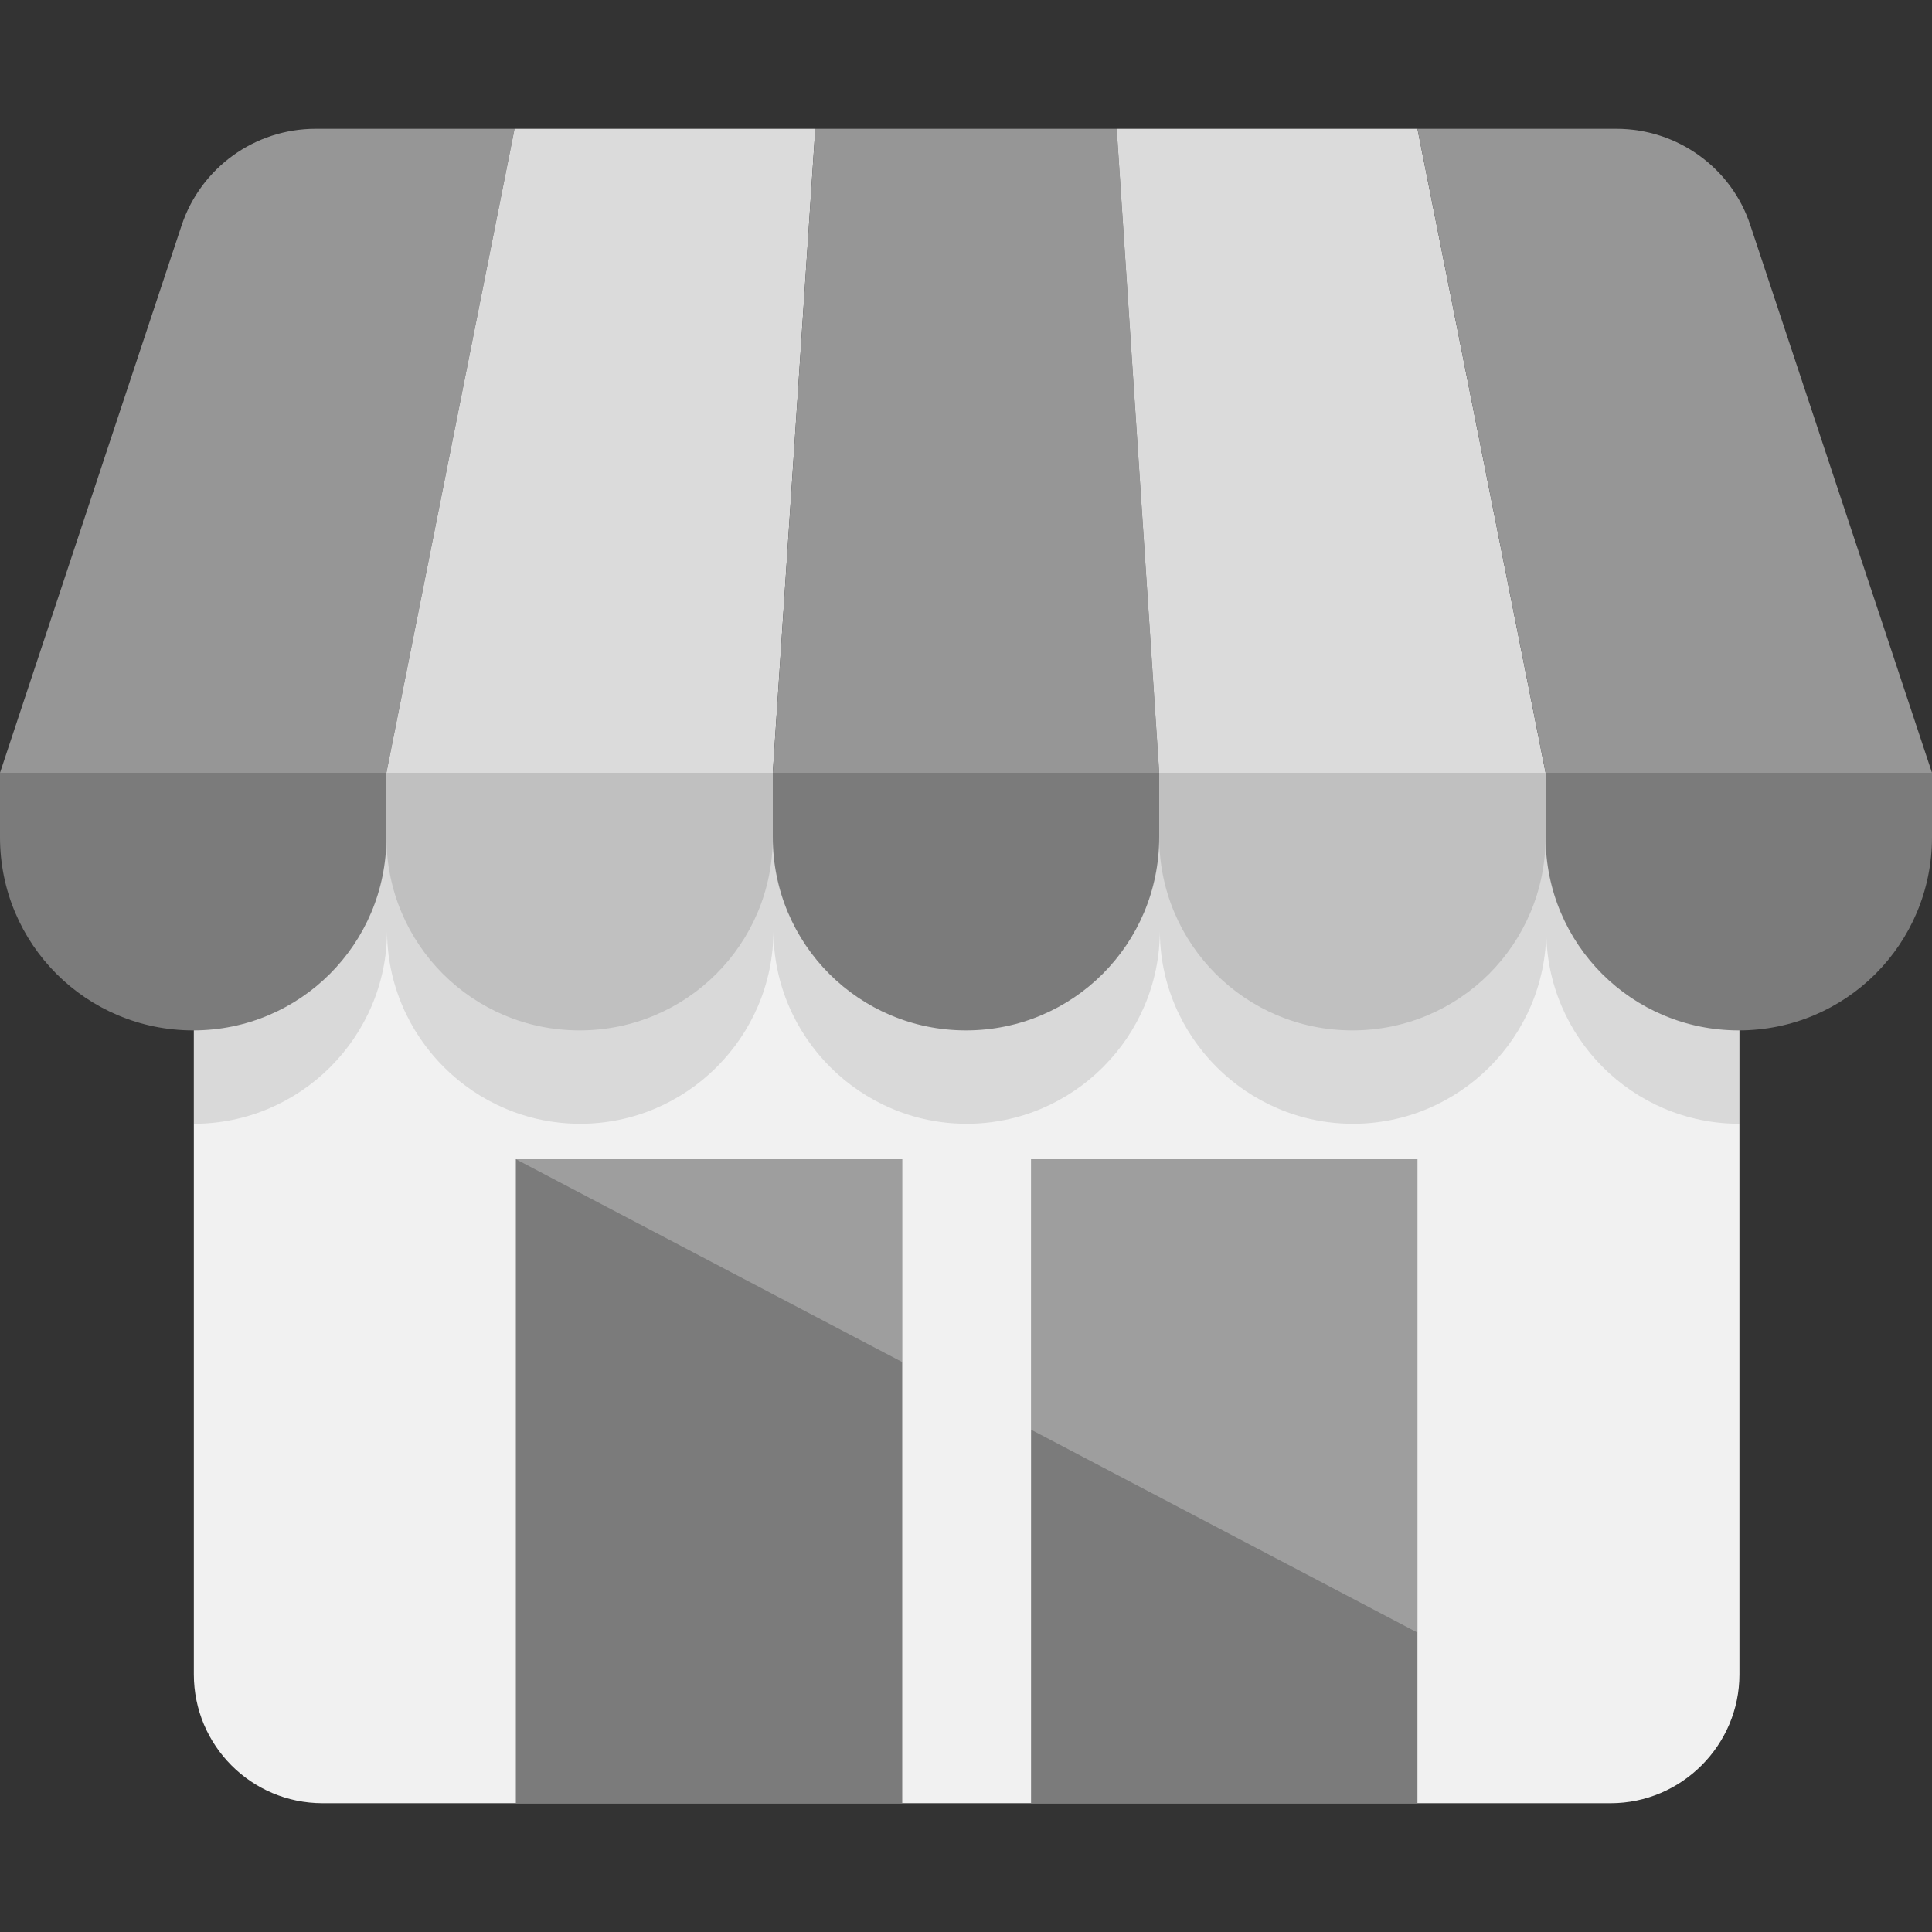 <svg width="30" height="30" viewBox="0 0 30 30" fill="none" xmlns="http://www.w3.org/2000/svg">
<rect x="0" y="0" width="30" height="30" fill="#333333" stroke="none"/>
<g clip-path="url(#clip0_236_109)">
<path d="M27.01 12V26C27.01 27.1 26.11 28 25.01 28H5.01C3.9 28 3.01 27.1 3.01 26V12H27.01Z" fill="#F1F1F1"/>
<path d="M14.01 18H8.01V28H14.01V18Z" fill="#7B7B7B"/>
<path d="M22.01 18H16.01V28H22.01V18Z" fill="#7B7B7B"/>
<path opacity="0.3" d="M8.01 18H14.01V21.15L8.01 18Z" fill="#F1F1F1"/>
<path opacity="0.3" d="M22.01 18V25.35L16.01 22.2V18H22.01Z" fill="#F1F1F1"/>
<g style="mix-blend-mode:multiply" opacity="0.15">
<path d="M27.01 11.45V17.45C25.35 17.45 24.01 16.1 24.01 14.45C24.01 16.1 22.66 17.45 21.01 17.45C19.36 17.45 18.01 16.1 18.01 14.45C18.01 16.1 16.66 17.45 15.01 17.45C13.36 17.45 12.01 16.1 12.01 14.45C12.01 16.1 10.66 17.45 9.01 17.45C7.36 17.45 6.01 16.1 6.01 14.45C6.01 16.1 4.66 17.45 3.01 17.45V11.45H27.01Z" fill="#505050"/>
</g>
<path d="M6 12H0L2.82 3.5C3.12 2.6 3.96 2 4.9 2H7.99L6 12Z" fill="#969696"/>
<path d="M0 12H6V13C6 14.66 4.66 16 3 16C1.34 16 0 14.66 0 13V12Z" fill="#7B7B7B"/>
<path d="M12 12H6L7.99 2H12.66L12 12Z" fill="#DBDBDB"/>
<path d="M6 12H12V13C12 14.66 10.66 16 9 16C7.34 16 6 14.66 6 13V12Z" fill="#C0C0C0"/>
<path d="M18 12H12L12.66 2H17.34L18 12Z" fill="#969696"/>
<path d="M12 12H18V13C18 14.66 16.66 16 15 16C13.34 16 12 14.66 12 13V12Z" fill="#7B7B7B"/>
<path d="M24 12H18L17.34 2H22.01L24 12Z" fill="#DBDBDB"/>
<path d="M18 12H24V13C24 14.66 22.66 16 21 16C19.34 16 18 14.66 18 13V12Z" fill="#C0C0C0"/>
<path d="M30 12H24L22.01 2H25.1C26.05 2 26.89 2.61 27.18 3.5L30 12Z" fill="#969696"/>
<path d="M24 12H30V13C30 14.66 28.66 16 27 16C25.34 16 24 14.66 24 13V12Z" fill="#7B7B7B"/>
</g>
<defs>
<clipPath id="clip0_236_109">
<rect width="30" height="30" fill="white"/>
</clipPath>
</defs>
</svg>
